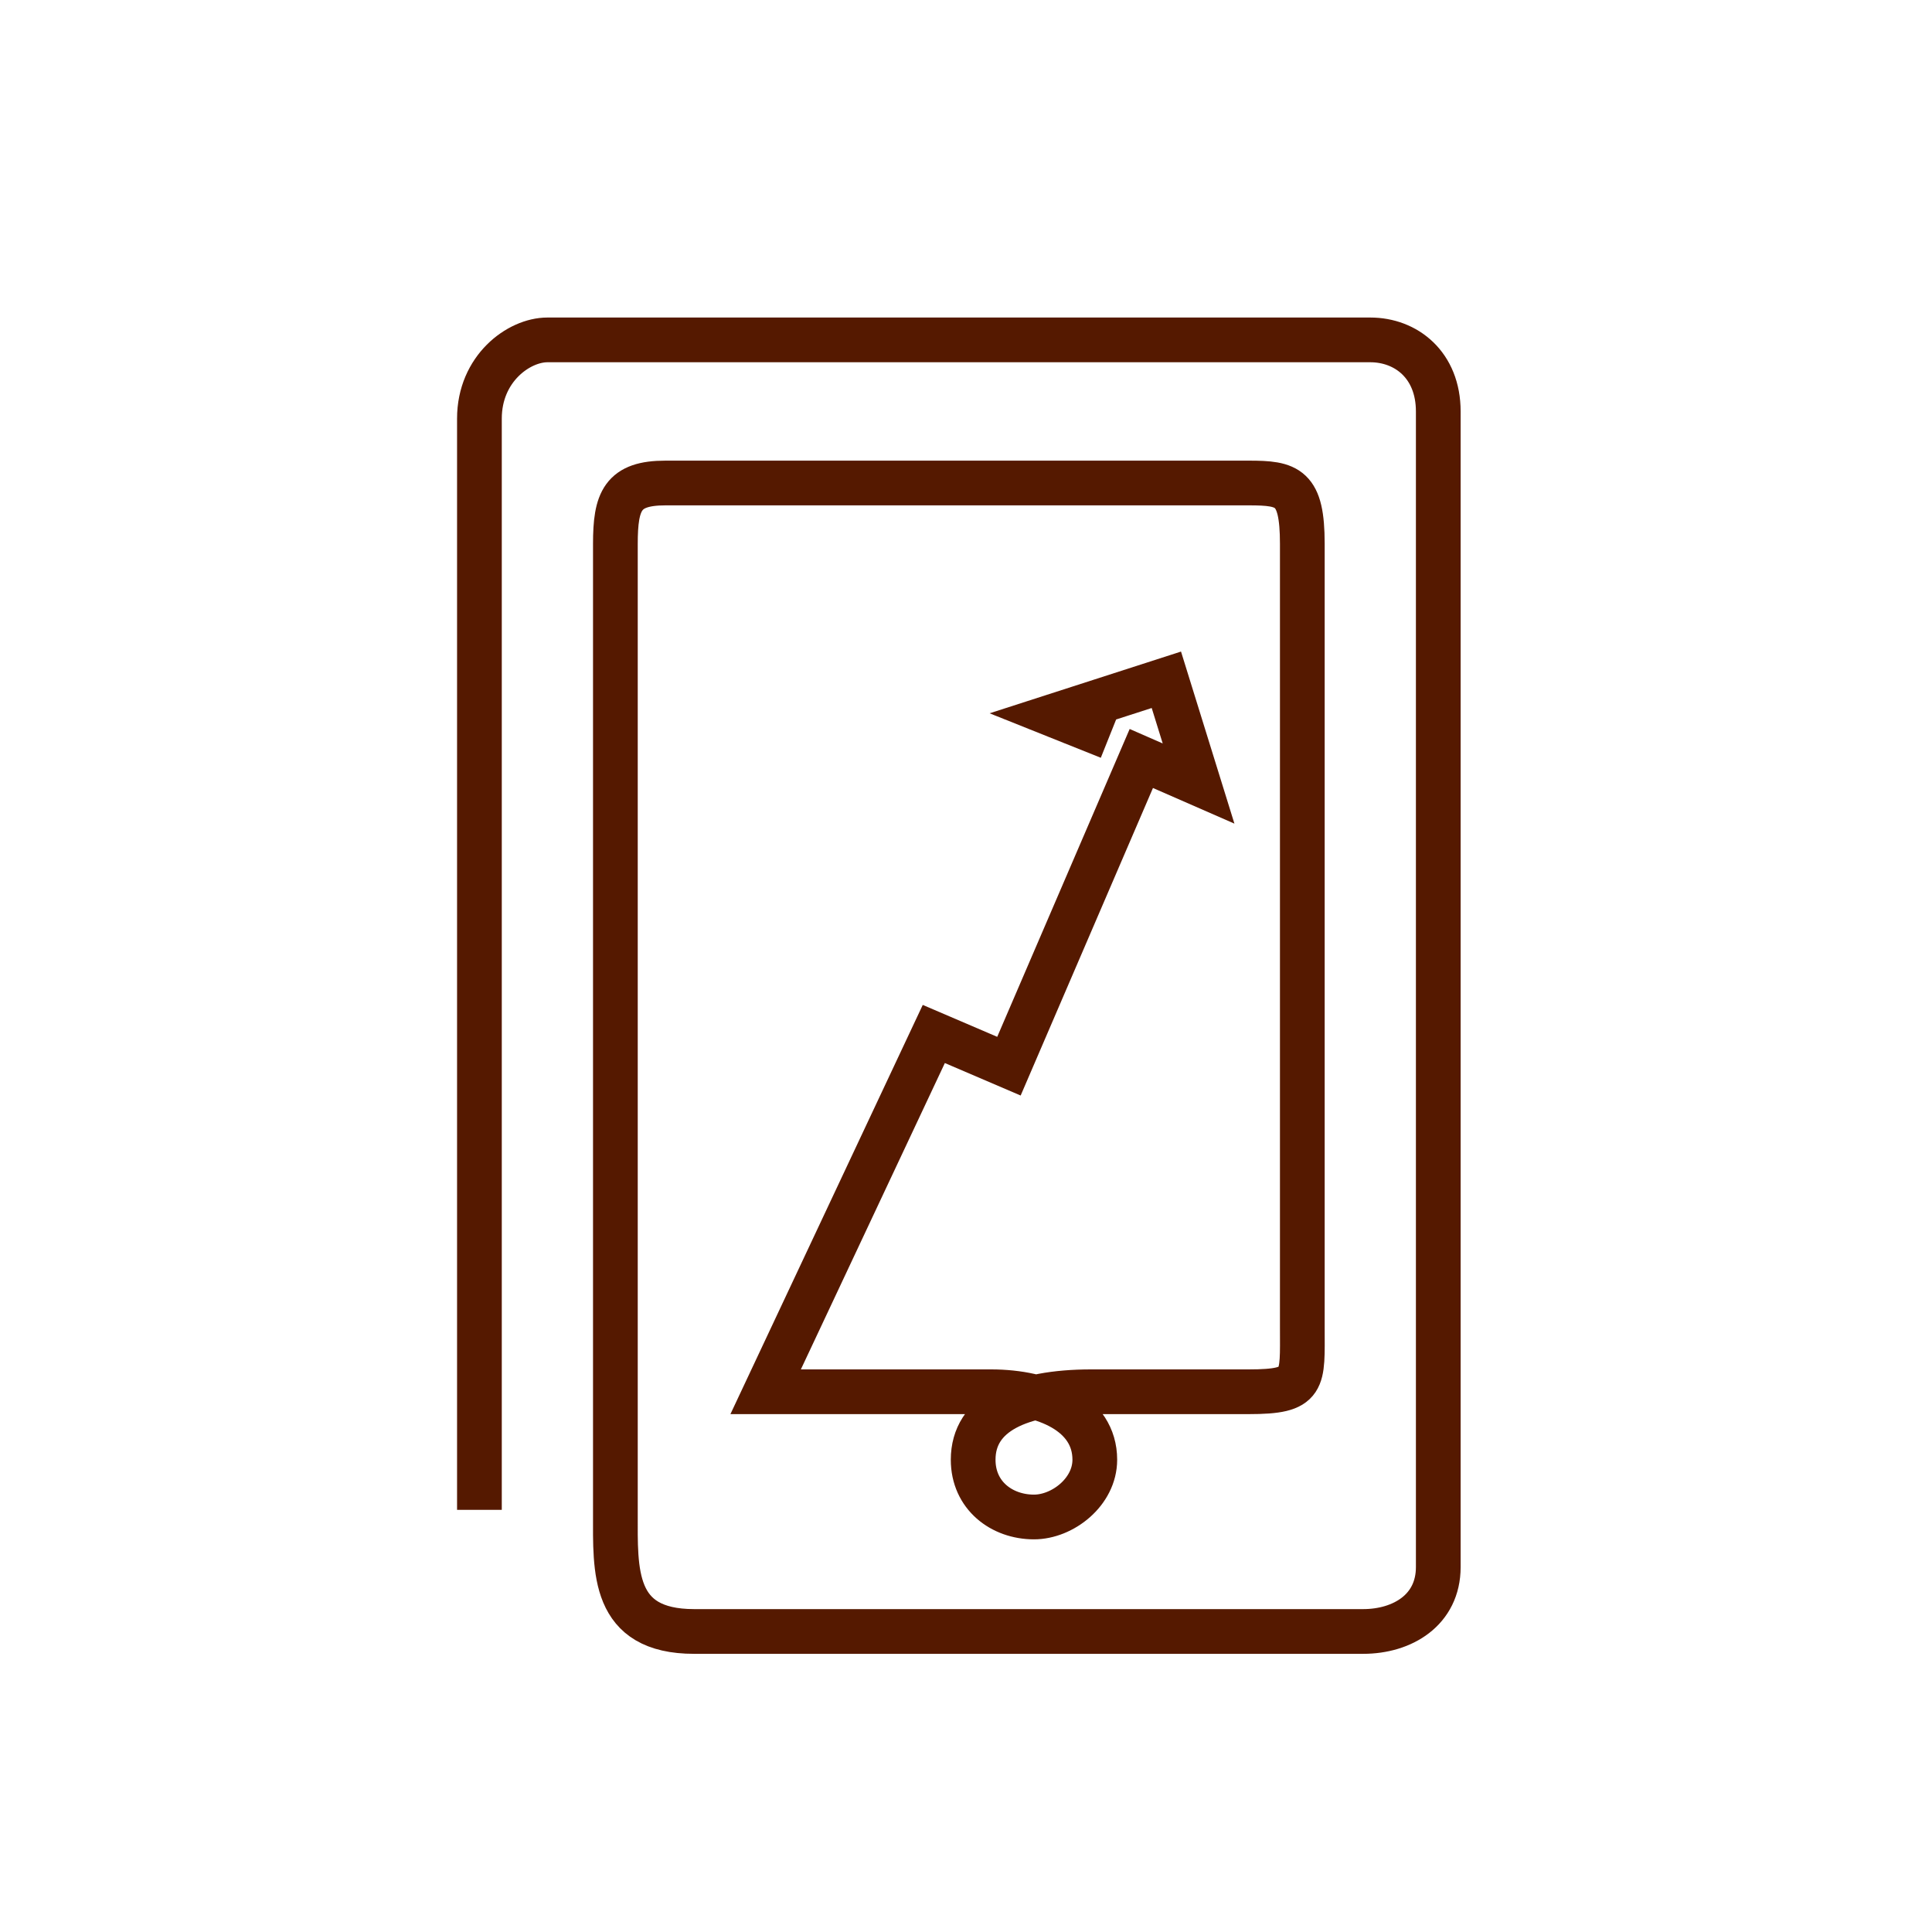 <?xml version="1.0" encoding="utf-8"?>
<!-- Generator: Adobe Illustrator 24.3.0, SVG Export Plug-In . SVG Version: 6.00 Build 0)  -->
<svg version="1.1" id="Layer_1" xmlns="http://www.w3.org/2000/svg" xmlns:xlink="http://www.w3.org/1999/xlink" x="0px" y="0px"
	 viewBox="0 0 54 54" enable-background="new 0 0 54 54" xml:space="preserve">
<path fill="none" stroke="#551900" stroke-width="1.25" stroke-miterlimit="10" d="M13.4,42.2c0-5.1,0-27,0-30.5
	c0-1.4,1.1-2.2,1.9-2.2c3.1,0,20.5,0,23,0c1,0,1.9,0.7,1.9,2c0,3.1,0,29.4,0,32.3c0,1.2-1,1.8-2.1,1.8c-2.2,0-15.1,0-18.7,0
	c-2.3,0-2.2-1.7-2.2-3.3c0-5.1,0-25.5,0-27.1c0-1.2,0.2-1.7,1.4-1.7c1.7,0,14.8,0,16.3,0c1.1,0,1.5,0.1,1.5,1.7c0,2,0,17.9,0,21.9
	c0,1.5,0.1,1.8-1.5,1.8c-0.9,0-2.1,0-4.4,0c-2,0-3.3,0.6-3.3,1.9c0,1,0.8,1.6,1.7,1.6c0.8,0,1.7-0.7,1.7-1.6c0-1.3-1.4-1.9-2.9-1.9
	c-0.5,0-4.7,0-5.2,0c-0.5,0-1.1,0-1.1,0l4.7-10l2.1,0.9l3.7-8.6l1.6,0.7l-0.9-2.9L29.5,20l1.5,0.6"/>
</svg>

